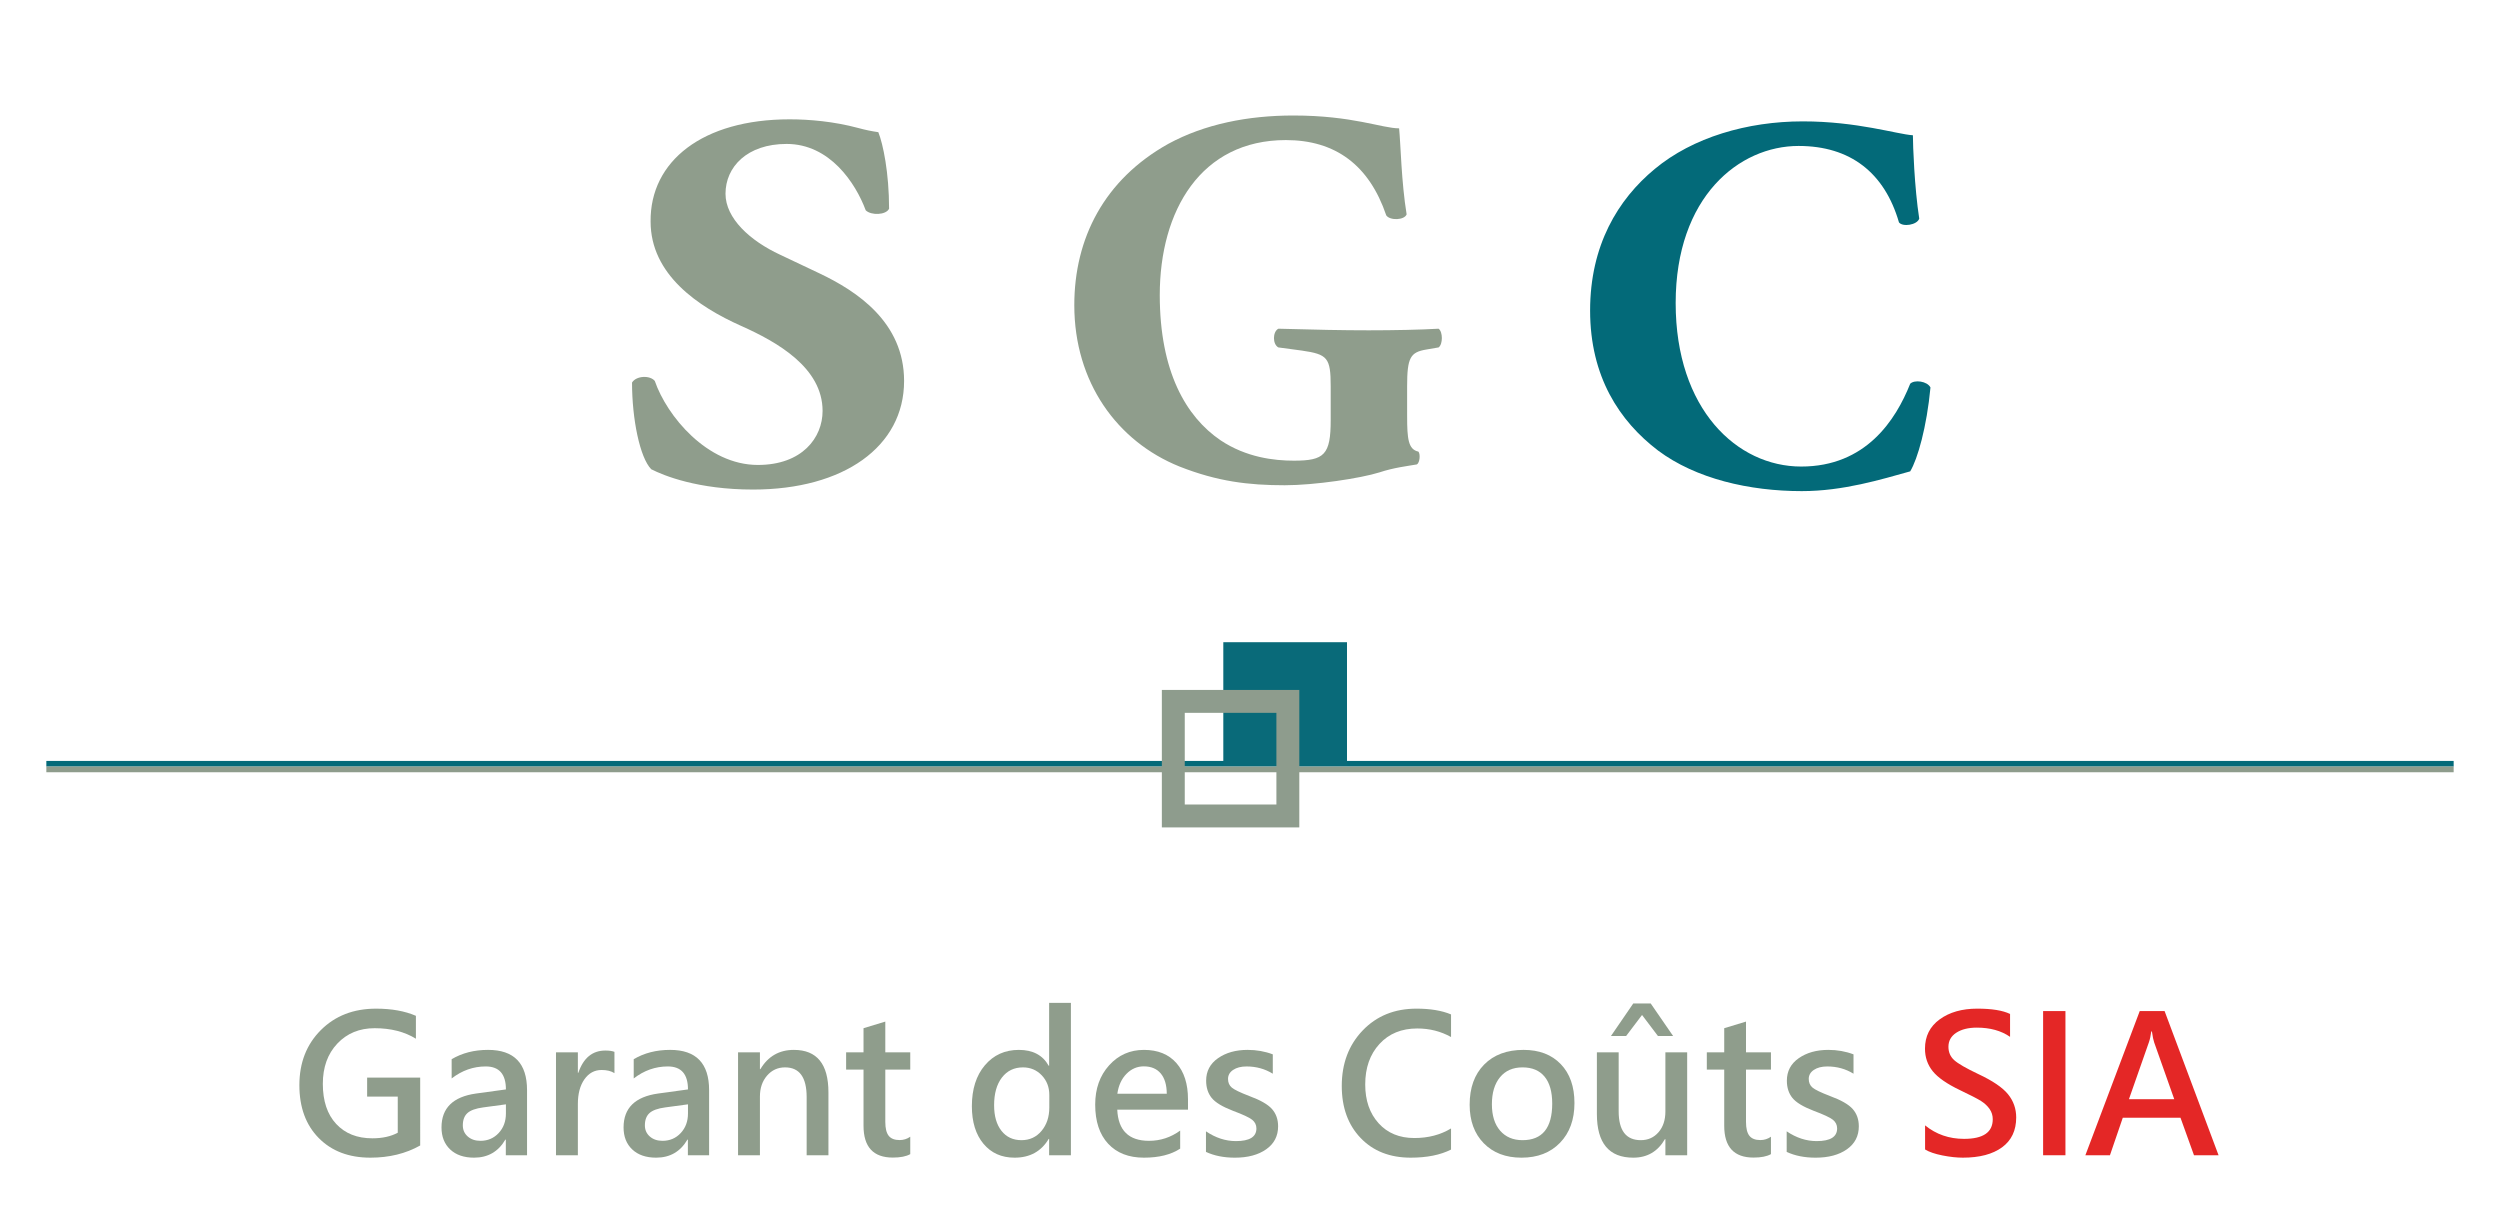 <?xml version="1.0" encoding="utf-8"?>
<!-- Generator: Adobe Illustrator 16.0.0, SVG Export Plug-In . SVG Version: 6.00 Build 0)  -->
<!DOCTYPE svg PUBLIC "-//W3C//DTD SVG 1.1//EN" "http://www.w3.org/Graphics/SVG/1.1/DTD/svg11.dtd">
<svg version="1.1" id="Calque_1" xmlns="http://www.w3.org/2000/svg" xmlns:xlink="http://www.w3.org/1999/xlink" x="0px" y="0px"
	 width="800px" height="386px" viewBox="0 0 800 386" enable-background="new 0 0 800 386" xml:space="preserve">
<g>
	<g>
		<path fill="#8F9D8C" d="M240.984,156.658c-17.646,0-28.567-4.451-32.602-6.506c-3.636-3.761-6.133-16.084-6.133-27.732
			c1.344-2.218,5.749-2.395,7.286-0.514c3.828,11.134,16.685,26.879,32.985,26.879c14.188,0,20.706-8.726,20.706-17.288
			c0-13.866-14.572-22.09-26.083-27.218c-13.804-6.169-28.952-16.436-28.952-33.385c-0.192-19.356,16.685-32.709,44.483-32.709
			c6.326,0,14.188,0.69,21.858,2.746c2.497,0.676,4.226,1.028,6.531,1.366c1.523,3.761,3.444,13.014,3.444,24.485
			c-0.96,2.056-5.749,2.219-7.478,0.514c-3.251-8.739-11.498-21.238-25.315-21.238c-12.65,0-19.552,7.373-19.552,15.936
			c0,7.873,7.862,15.057,17.453,19.506l12.651,5.994c11.896,5.654,27.044,15.583,27.044,34.413
			C289.31,142.968,269.936,156.658,240.984,156.658z"/>
	</g>
	<g>
		<path fill="#8F9D8C" d="M450.283,133.23c0,7.175,0.352,10.594,3.596,11.283c0.674,0.676,0.514,3.595-0.514,4.108
			c-2.918,0.512-7.352,1.013-11.973,2.553c-5.973,1.878-20.676,4.108-30.27,4.108c-11.621,0-21.539-1.203-33.673-5.986
			c-19.999-8.04-33.674-27.012-33.674-51.632c0-21.377,9.567-40.174,30.08-51.633c11.634-6.324,25.485-9.067,40.023-9.067
			c18.975,0,28.377,4.108,33.838,4.108c0.514,5.132,0.701,17.093,2.404,27.525c-0.699,1.878-5.297,2.054-6.514,0.338
			c-5.457-16.066-16.242-24.107-32.133-24.107c-27.188,0-40.349,22.58-40.349,49.592c0,24.445,8.378,38.971,19.484,46.498
			c8.217,5.473,17.109,6.5,23.433,6.5c9.754,0,11.783-1.878,11.783-12.999v-10.77c0-9.229-1.027-10.256-9.217-11.458l-7.541-1.015
			c-1.865-1.027-1.865-4.959,0-5.986c12.162,0.338,20.541,0.514,28.918,0.514c8.189,0,16.566-0.176,22.379-0.514
			c1.377,1.027,1.377,4.959,0,5.986l-3.92,0.675c-5.135,0.852-6.162,2.567-6.162,11.797V133.23z"/>
	</g>
	<g>
		<path fill="#036A79" d="M612.127,43.288c0,3.079,0.488,16.753,2.027,26.672c-0.676,2.054-5.297,2.743-6.486,1.203
			c-4.621-15.905-15.568-24.458-32.135-24.458c-18.998,0-39.32,16.242-39.32,50.268s19.646,52.322,40.158,52.322
			c20.703,0,30.27-14.877,34.893-26.499c1.352-1.365,5.457-0.852,6.486,1.201c-1.191,12.649-4.109,22.906-6.486,26.838
			c-9.244,2.567-21.379,6.324-34.701,6.324c-16.758,0-33.865-3.933-45.998-12.998c-12.324-9.393-21.73-23.595-21.73-44.783
			c0-20.864,8.893-35.566,20.701-45.322c12.135-10.081,29.568-15.216,47.35-15.216C594.344,38.839,606.992,42.948,612.127,43.288z"
			/>
	</g>
</g>
<g>
	<rect x="14.83" y="243.497" fill="#036A79" width="770.34" height="1.807"/>
	<rect x="14.83" y="245.312" fill="#8E9C8C" width="770.34" height="1.808"/>
	<g>
		<rect x="392.803" y="206.85" fill="#096A79" stroke="#096A79" stroke-width="2.688" width="36.894" height="36.905"/>
		<rect x="375.457" y="224.444" fill="none" stroke="#8E9C8D" stroke-width="7.331" width="36.658" height="36.662"/>
	</g>
</g>
<g>
	<path fill="#8F9D8C" d="M134.461,366.553c-4.607,2.601-9.918,3.901-15.935,3.901c-6.891,0-12.401-2.095-16.531-6.284
		c-4.13-4.19-6.195-9.83-6.195-16.918c0-7.169,2.289-13.041,6.865-17.618c4.577-4.577,10.47-6.866,17.678-6.866
		c4.964,0,9.213,0.765,12.748,2.294v7.327c-3.634-2.244-8.032-3.365-13.195-3.365c-4.865,0-8.846,1.638-11.944,4.914
		s-4.646,7.575-4.646,12.896c0,5.48,1.425,9.755,4.274,12.823c2.849,3.067,6.706,4.602,11.571,4.602
		c3.217,0,5.927-0.596,8.131-1.787v-11.557h-9.799v-6.076h16.978V366.553z"/>
	<path fill="#8F9D8C" d="M144.528,338.941c3.355-1.985,7.238-2.979,11.646-2.979c8.32,0,12.48,4.299,12.48,12.896v20.82h-6.791
		v-5.004h-0.149c-2.244,3.853-5.58,5.778-10.008,5.778c-3.237,0-5.783-0.874-7.64-2.621c-1.857-1.747-2.785-4.101-2.785-7.06
		c0-6.195,3.683-9.809,11.05-10.842l9.561-1.311c0-4.904-2.155-7.356-6.463-7.356c-3.952,0-7.585,1.28-10.901,3.843V338.941z
		 M154.625,354.37c-2.383,0.317-4.065,0.923-5.049,1.817c-0.982,0.893-1.474,2.203-1.474,3.932c0,1.449,0.526,2.636,1.579,3.559
		c1.052,0.924,2.402,1.385,4.051,1.385c2.343,0,4.289-0.828,5.838-2.486s2.323-3.748,2.323-6.27v-2.92L154.625,354.37z"/>
	<path fill="#8F9D8C" d="M196.623,343.409c-1.033-0.675-2.403-1.013-4.11-1.013c-2.264,0-4.096,0.993-5.495,2.979
		c-1.4,1.985-2.1,4.617-2.1,7.893v16.412h-7v-32.942h7v6.553h0.149c1.628-4.746,4.507-7.118,8.638-7.118
		c1.231,0,2.204,0.139,2.919,0.416V343.409z"/>
	<path fill="#8F9D8C" d="M202.788,338.941c3.355-1.985,7.238-2.979,11.646-2.979c8.32,0,12.48,4.299,12.48,12.896v20.82h-6.791
		v-5.004h-0.149c-2.244,3.853-5.58,5.778-10.008,5.778c-3.237,0-5.783-0.874-7.64-2.621c-1.857-1.747-2.785-4.101-2.785-7.06
		c0-6.195,3.683-9.809,11.05-10.842l9.561-1.311c0-4.904-2.155-7.356-6.463-7.356c-3.952,0-7.585,1.28-10.901,3.843V338.941z
		 M212.885,354.37c-2.383,0.317-4.065,0.923-5.049,1.817c-0.982,0.893-1.474,2.203-1.474,3.932c0,1.449,0.526,2.636,1.579,3.559
		c1.052,0.924,2.402,1.385,4.051,1.385c2.343,0,4.289-0.828,5.838-2.486s2.323-3.748,2.323-6.27v-2.92L212.885,354.37z"/>
	<path fill="#8F9D8C" d="M265.099,369.68h-6.97v-18.615c0-6.335-2.304-9.502-6.91-9.502c-2.323,0-4.245,0.879-5.763,2.636
		c-1.52,1.758-2.279,3.986-2.279,6.687v18.795h-7v-32.942h7v5.392h0.149c2.442-4.111,6.017-6.166,10.723-6.166
		c7.367,0,11.05,4.527,11.05,13.582V369.68z"/>
	<path fill="#8F9D8C" d="M291.28,369.322c-1.291,0.734-3.147,1.102-5.57,1.102c-6.255,0-9.382-3.395-9.382-10.186v-17.961h-5.57
		v-5.54h5.57v-7.714l6.97-2.115v9.829h7.982v5.54h-7.982v16.739c0,2.045,0.362,3.524,1.087,4.438c0.725,0.913,1.892,1.369,3.5,1.369
		c1.251,0,2.383-0.357,3.396-1.072V369.322z"/>
	<path fill="#8F9D8C" d="M342.689,369.68h-6.97v-5.213h-0.149c-2.383,3.992-6.017,5.987-10.901,5.987
		c-4.17,0-7.491-1.484-9.963-4.453c-2.473-2.968-3.708-6.975-3.708-12.019c0-5.46,1.39-9.828,4.17-13.105
		c2.78-3.275,6.404-4.914,10.872-4.914s7.645,1.688,9.531,5.063h0.149v-20.104h6.97V369.68z M335.779,350.379
		c0-2.502-0.809-4.597-2.427-6.285c-1.619-1.688-3.619-2.531-6.002-2.531c-2.82,0-5.063,1.082-6.731,3.246
		c-1.668,2.165-2.502,5.123-2.502,8.877c0,3.455,0.784,6.18,2.353,8.176c1.568,1.995,3.703,2.993,6.404,2.993
		c2.621,0,4.761-0.987,6.419-2.964c1.658-1.976,2.487-4.473,2.487-7.49V350.379z"/>
	<path fill="#8F9D8C" d="M380.159,355.085h-22.637c0.298,6.652,3.683,9.978,10.157,9.978c3.653,0,6.979-1.092,9.978-3.275v5.777
		c-2.939,1.927-6.801,2.89-11.586,2.89c-4.885,0-8.708-1.489-11.467-4.468c-2.76-2.979-4.14-7.148-4.14-12.51
		c0-5.083,1.484-9.273,4.453-12.569c2.969-3.296,6.687-4.944,11.155-4.944c4.448,0,7.908,1.405,10.38,4.215
		c2.472,2.81,3.708,6.677,3.708,11.602V355.085z M373.368,349.992c-0.02-2.82-0.666-4.984-1.936-6.494
		c-1.271-1.509-3.078-2.264-5.421-2.264c-2.125,0-3.972,0.8-5.54,2.398c-1.569,1.599-2.542,3.718-2.919,6.359H373.368z"/>
	<path fill="#8F9D8C" d="M385.907,362.025c3.078,2.084,6.274,3.127,9.591,3.127c4.368,0,6.553-1.351,6.553-4.051
		c0-1.132-0.457-2.06-1.37-2.785c-0.914-0.725-2.969-1.683-6.166-2.874c-3.356-1.291-5.62-2.666-6.791-4.125
		c-1.172-1.46-1.757-3.292-1.757-5.495c0-3.039,1.271-5.441,3.813-7.209c2.542-1.767,5.689-2.65,9.442-2.65
		c2.878,0,5.57,0.477,8.072,1.43v6.195c-2.502-1.549-5.302-2.323-8.399-2.323c-1.768,0-3.197,0.367-4.289,1.103
		c-1.092,0.734-1.638,1.697-1.638,2.889c0,1.172,0.402,2.095,1.207,2.77c0.804,0.676,2.655,1.569,5.555,2.682
		c3.574,1.311,6.012,2.705,7.313,4.185c1.3,1.479,1.95,3.321,1.95,5.524c0,3.118-1.271,5.57-3.813,7.357
		c-2.541,1.787-5.877,2.681-10.007,2.681c-3.535,0-6.623-0.615-9.263-1.847V362.025z"/>
	<path fill="#8F9D8C" d="M464.332,367.863c-3.415,1.727-7.715,2.591-12.896,2.591c-6.672,0-12.019-2.1-16.04-6.3
		c-4.021-4.199-6.031-9.744-6.031-16.635c0-7.188,2.229-13.11,6.687-17.767s10.201-6.985,17.23-6.985
		c4.429,0,8.112,0.616,11.051,1.848v7.237c-3.257-1.827-6.86-2.74-10.813-2.74c-5.023,0-9.055,1.653-12.092,4.959
		c-3.039,3.307-4.558,7.63-4.558,12.972c0,5.104,1.425,9.233,4.274,12.391c2.849,3.157,6.667,4.736,11.452,4.736
		c4.448,0,8.359-1.023,11.735-3.068V367.863z"/>
	<path fill="#8F9D8C" d="M470.289,353.506c0-5.42,1.543-9.699,4.631-12.837s7.293-4.706,12.614-4.706
		c5.023,0,8.995,1.52,11.914,4.557c2.919,3.039,4.378,7.188,4.378,12.451c0,5.301-1.538,9.541-4.616,12.718
		s-7.188,4.766-12.331,4.766c-5.044,0-9.069-1.539-12.078-4.616C471.793,362.76,470.289,358.649,470.289,353.506z M477.407,353.357
		c0,3.614,0.879,6.434,2.636,8.459c1.758,2.025,4.146,3.038,7.164,3.038c6.334,0,9.501-3.901,9.501-11.706
		c0-3.772-0.814-6.646-2.442-8.622s-3.981-2.964-7.059-2.964c-3.078,0-5.48,1.053-7.209,3.157
		C478.271,346.824,477.407,349.704,477.407,353.357z"/>
	<path fill="#8F9D8C" d="M539.896,369.68h-6.97v-5.152h-0.149c-2.283,3.951-5.658,5.927-10.127,5.927
		c-7.764,0-11.646-4.656-11.646-13.97v-19.747h6.97v18.884c0,6.155,2.363,9.233,7.089,9.233c2.304,0,4.189-0.844,5.659-2.532
		c1.47-1.688,2.204-3.901,2.204-6.642v-18.943h6.97V369.68z M535.398,331.525h-4.854l-5.093-6.732l-5.094,6.732h-4.855l7.148-10.426
		h5.57L535.398,331.525z"/>
	<path fill="#8F9D8C" d="M566.703,369.322c-1.291,0.734-3.147,1.102-5.569,1.102c-6.256,0-9.383-3.395-9.383-10.186v-17.961h-5.57
		v-5.54h5.57v-7.714l6.97-2.115v9.829h7.982v5.54h-7.982v16.739c0,2.045,0.362,3.524,1.087,4.438c0.725,0.913,1.892,1.369,3.5,1.369
		c1.251,0,2.383-0.357,3.396-1.072V369.322z"/>
	<path fill="#8F9D8C" d="M571.737,362.025c3.078,2.084,6.274,3.127,9.591,3.127c4.368,0,6.553-1.351,6.553-4.051
		c0-1.132-0.457-2.06-1.37-2.785c-0.913-0.725-2.969-1.683-6.165-2.874c-3.356-1.291-5.62-2.666-6.791-4.125
		c-1.172-1.46-1.758-3.292-1.758-5.495c0-3.039,1.271-5.441,3.813-7.209c2.542-1.767,5.689-2.65,9.441-2.65
		c2.88,0,5.57,0.477,8.072,1.43v6.195c-2.502-1.549-5.302-2.323-8.399-2.323c-1.768,0-3.197,0.367-4.289,1.103
		c-1.092,0.734-1.638,1.697-1.638,2.889c0,1.172,0.401,2.095,1.206,2.77c0.804,0.676,2.655,1.569,5.555,2.682
		c3.574,1.311,6.012,2.705,7.313,4.185c1.3,1.479,1.95,3.321,1.95,5.524c0,3.118-1.271,5.57-3.813,7.357
		c-2.541,1.787-5.877,2.681-10.008,2.681c-3.534,0-6.622-0.615-9.263-1.847V362.025z"/>
	<path fill="#E42726" d="M616.027,360.119c3.534,2.879,7.694,4.318,12.479,4.318c6.116,0,9.174-2.095,9.174-6.285
		c0-1.211-0.337-2.303-1.012-3.275c-0.676-0.974-1.584-1.822-2.726-2.547c-1.143-0.725-3.4-1.892-6.776-3.5
		c-4.15-1.985-7.049-4.001-8.697-6.047c-1.648-2.045-2.473-4.447-2.473-7.207c0-3.972,1.569-7.1,4.707-9.383
		c3.137-2.283,7.148-3.426,12.033-3.426c4.626,0,8.121,0.566,10.484,1.698v7.327c-2.84-1.966-6.385-2.949-10.634-2.949
		c-2.721,0-4.915,0.547-6.583,1.639s-2.502,2.592-2.502,4.498c0,1.727,0.611,3.146,1.832,4.259c1.222,1.112,3.798,2.602,7.729,4.468
		c4.587,2.145,7.754,4.294,9.501,6.448c1.748,2.155,2.621,4.632,2.621,7.432c0,4.17-1.509,7.356-4.527,9.562
		c-3.018,2.203-7.197,3.306-12.539,3.306c-1.966,0-4.15-0.238-6.553-0.715s-4.249-1.112-5.54-1.906V360.119z"/>
	<path fill="#E42726" d="M660.943,329.381v0.029v34.402v0.029v5.838h-7.148v-5.838v-0.029V329.41v-0.029v-5.838h7.148V329.381z"/>
	<path fill="#E42726" d="M709.94,369.68h-7.863l-4.319-12.004h-18.467l-4.109,12.004h-7.863l17.395-46.137h7.952L709.94,369.68z
		 M695.763,351.749l-6.434-18.198c-0.238-0.656-0.477-1.817-0.715-3.485h-0.208c-0.18,1.37-0.428,2.512-0.745,3.425l-6.403,18.259
		H695.763z"/>
</g>
<g>
</g>
</svg>
